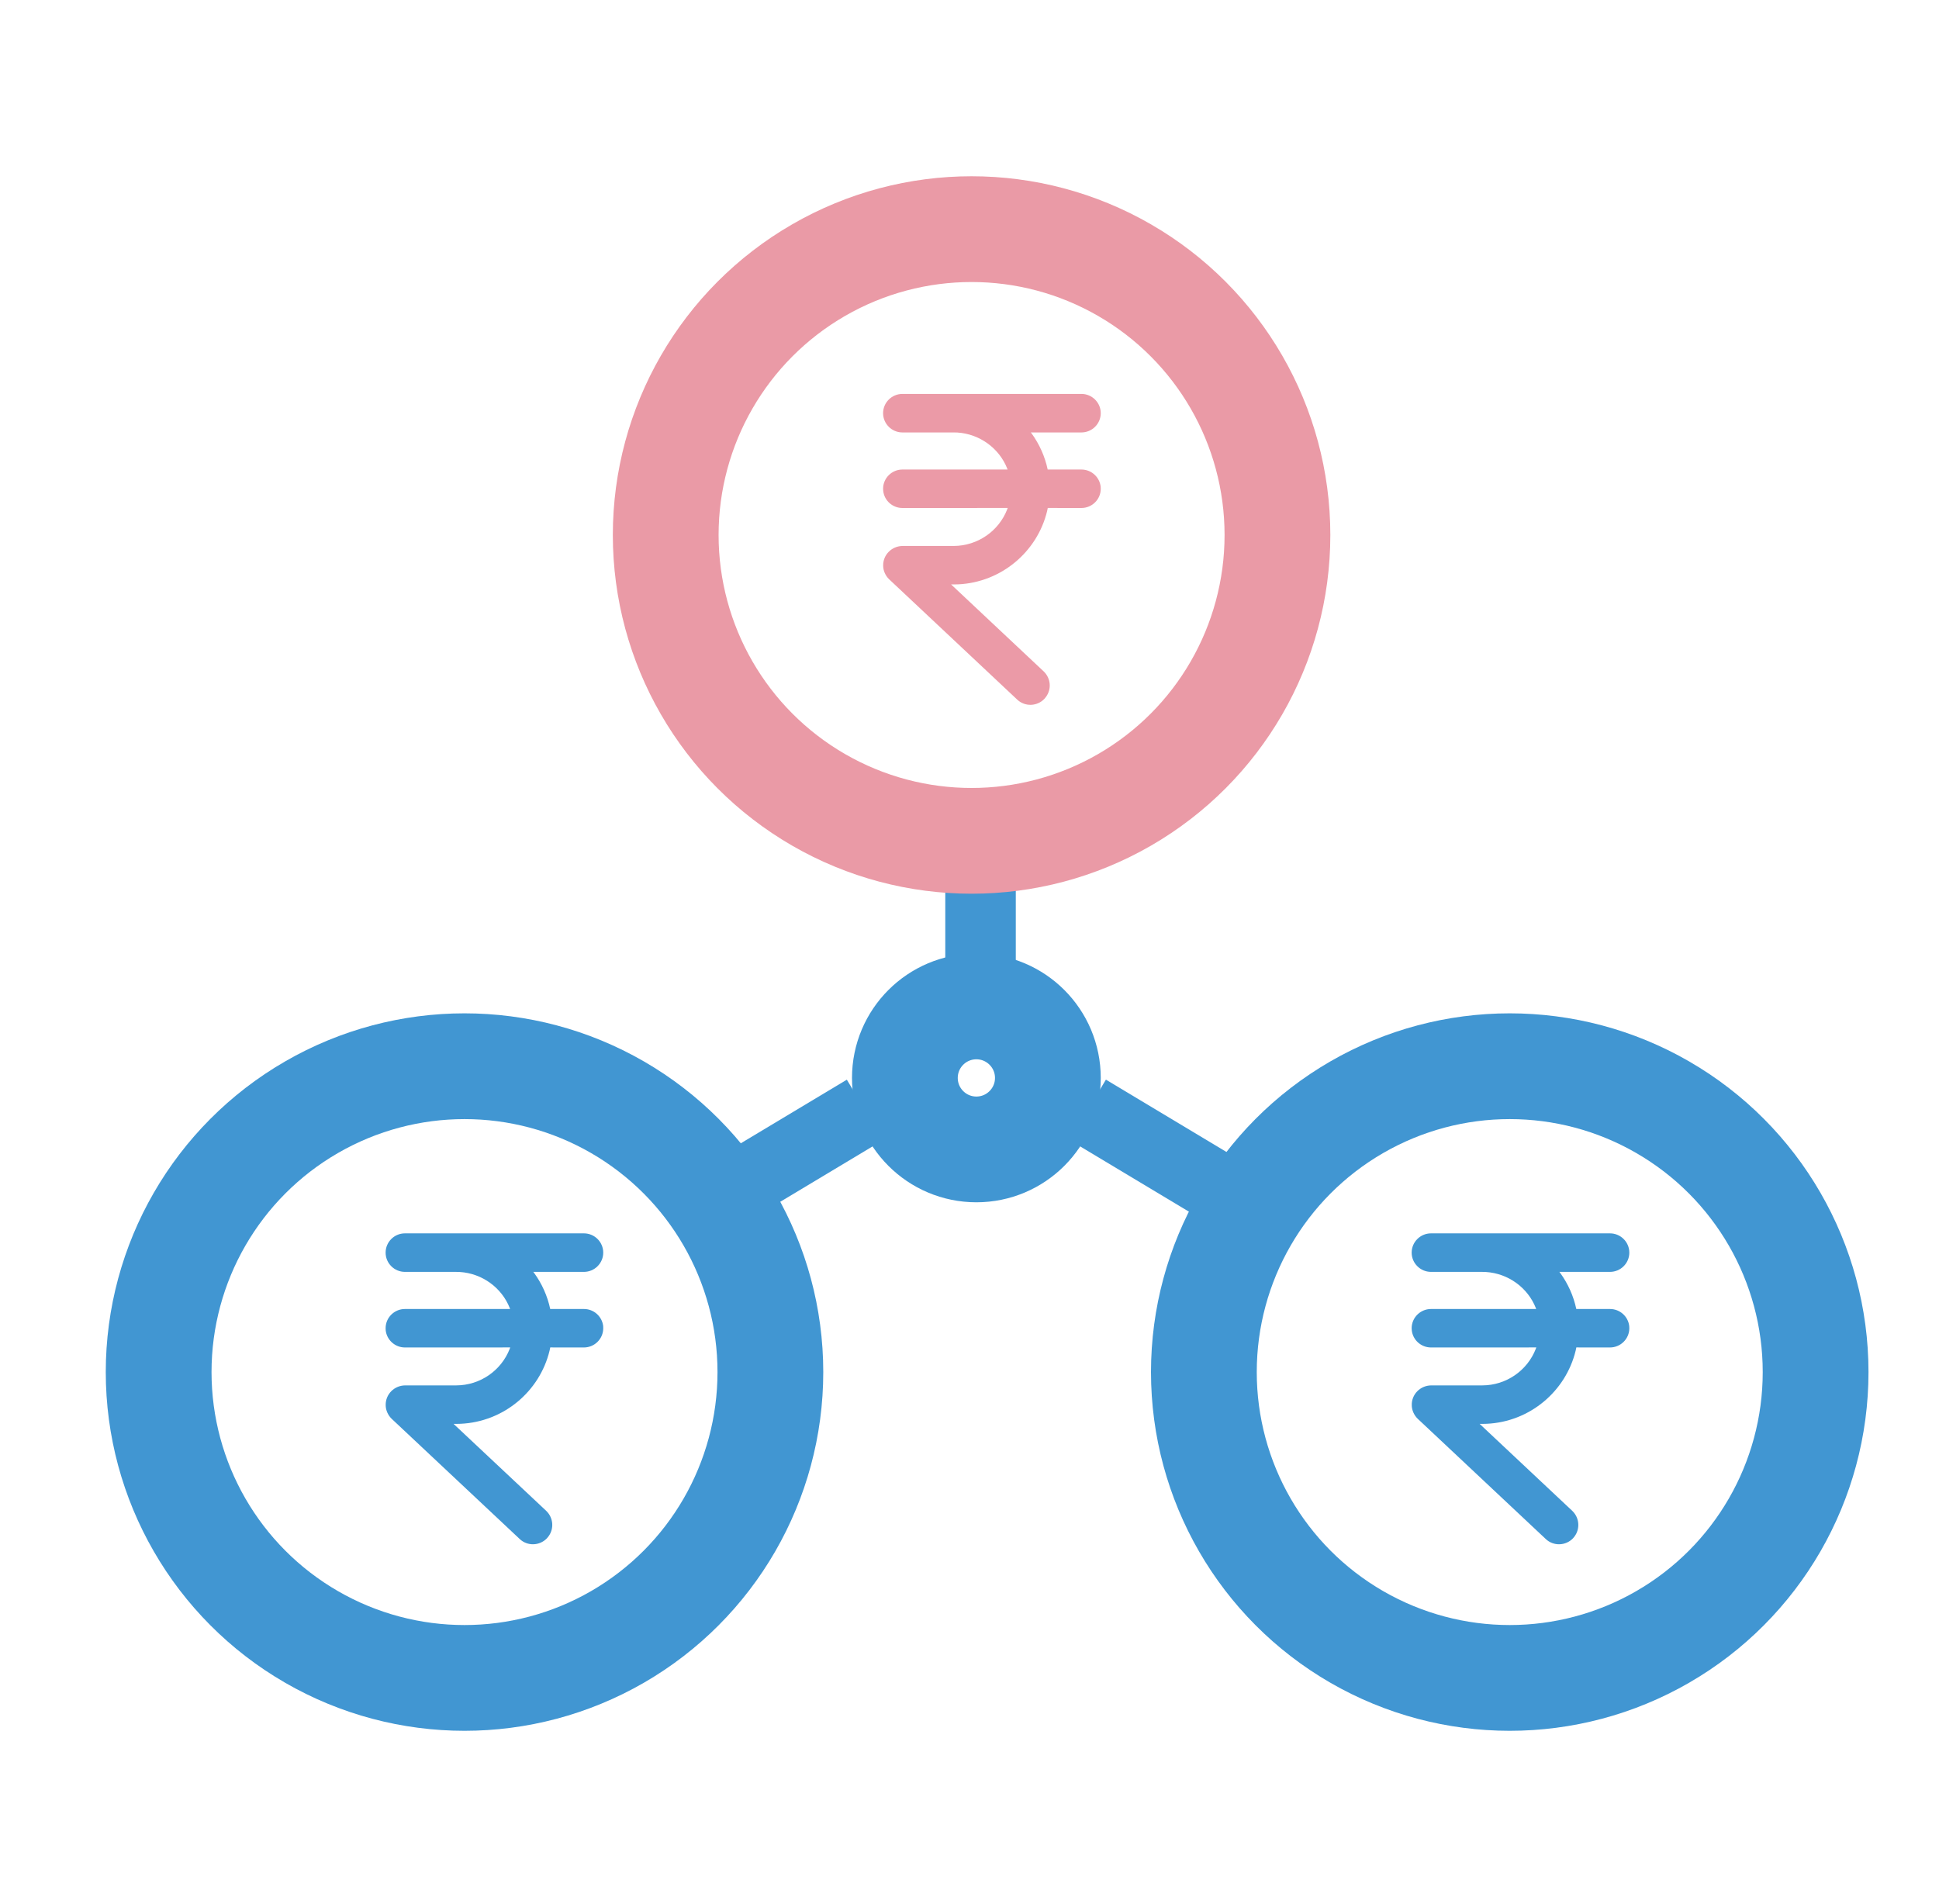 <svg width="55" height="54" viewBox="0 0 55 54" fill="none" xmlns="http://www.w3.org/2000/svg">
<path fill-rule="evenodd" clip-rule="evenodd" d="M16.563 34.986C16.864 34.986 17.111 35.231 17.111 35.533C17.111 35.834 16.864 36.079 16.563 36.079H15.127L15.152 36.111C15.371 36.413 15.528 36.761 15.607 37.132H16.563C16.845 37.132 17.076 37.342 17.109 37.614L17.111 37.677C17.111 37.979 16.864 38.223 16.563 38.223L15.608 38.222L15.589 38.312C15.309 39.471 14.286 40.333 13.064 40.388L12.937 40.391H12.866L15.497 42.861C15.696 43.056 15.721 43.361 15.558 43.582L15.514 43.636C15.306 43.853 14.961 43.864 14.742 43.657L11.105 40.242C11.003 40.14 10.94 39.999 10.94 39.857C10.935 39.553 11.179 39.304 11.489 39.299H12.939C13.624 39.298 14.22 38.873 14.457 38.265L14.472 38.222L11.486 38.223C11.206 38.223 10.973 38.012 10.941 37.741L10.938 37.677C10.938 37.376 11.184 37.132 11.486 37.132H14.47L14.457 37.1C14.233 36.533 13.683 36.122 13.042 36.082L12.939 36.079H11.486C11.184 36.079 10.938 35.834 10.938 35.533C10.938 35.231 11.184 34.986 11.486 34.986H16.563Z" fill="#4196D2"/>
<circle cx="13.176" cy="38.921" r="8.676" stroke="#4196D2" stroke-width="3"/>
<path fill-rule="evenodd" clip-rule="evenodd" d="M45.667 34.986C45.969 34.986 46.216 35.231 46.216 35.533C46.216 35.834 45.969 36.079 45.667 36.079H44.232L44.257 36.111C44.476 36.413 44.633 36.761 44.712 37.132H45.667C45.949 37.132 46.181 37.342 46.213 37.614L46.216 37.677C46.216 37.979 45.969 38.223 45.667 38.223L44.713 38.222L44.694 38.312C44.413 39.471 43.39 40.333 42.169 40.388L42.041 40.391H41.971L44.601 42.861C44.8 43.056 44.825 43.361 44.663 43.582L44.619 43.636C44.411 43.853 44.065 43.864 43.846 43.657L40.21 40.242C40.107 40.14 40.045 39.999 40.045 39.857C40.039 39.553 40.284 39.304 40.593 39.299H42.044C42.729 39.298 43.325 38.873 43.562 38.265L43.577 38.222L40.591 38.223C40.31 38.223 40.077 38.012 40.046 37.741L40.042 37.677C40.042 37.376 40.289 37.132 40.591 37.132H43.574L43.562 37.1C43.337 36.533 42.788 36.122 42.146 36.082L42.044 36.079H40.591C40.289 36.079 40.042 35.834 40.042 35.533C40.042 35.231 40.289 34.986 40.591 34.986H45.667Z" fill="#4196D2"/>
<circle cx="42.824" cy="38.921" r="8.676" stroke="#4196D2" stroke-width="3"/>
<circle cx="27.695" cy="30.577" r="2.028" stroke="#4196D2" stroke-width="3"/>
<line x1="30.855" y1="31.483" x2="35.265" y2="34.129" stroke="#4196D2" stroke-width="2"/>
<line x1="27.813" y1="24.403" x2="27.813" y2="28.813" stroke="#4196D2" stroke-width="2"/>
<line y1="-1" x2="5.143" y2="-1" transform="matrix(-0.857 0.514 0.514 0.857 25.049 32.341)" stroke="#4196D2" stroke-width="2"/>
<path fill-rule="evenodd" clip-rule="evenodd" d="M30.674 11.174C30.976 11.174 31.223 11.419 31.223 11.72C31.223 12.022 30.976 12.267 30.674 12.267H29.238L29.264 12.298C29.483 12.601 29.639 12.948 29.718 13.319H30.674C30.956 13.319 31.187 13.53 31.22 13.801L31.223 13.864C31.223 14.167 30.976 14.41 30.674 14.41L29.72 14.409L29.701 14.5C29.42 15.658 28.397 16.52 27.176 16.576L27.048 16.578H26.978L29.608 19.049C29.807 19.243 29.832 19.548 29.669 19.769L29.625 19.823C29.418 20.041 29.072 20.052 28.853 19.845L25.217 16.429C25.114 16.327 25.051 16.187 25.051 16.044C25.046 15.74 25.291 15.492 25.6 15.487H27.05C27.735 15.485 28.332 15.06 28.568 14.452L28.583 14.409L25.597 14.41C25.317 14.41 25.084 14.2 25.053 13.928L25.049 13.864C25.049 13.564 25.296 13.319 25.597 13.319H28.581L28.568 13.287C28.344 12.721 27.794 12.309 27.153 12.269L27.05 12.267H25.597C25.296 12.267 25.049 12.022 25.049 11.72C25.049 11.419 25.296 11.174 25.597 11.174H30.674Z" fill="#EB9AA7"/>
<circle cx="27.559" cy="15.176" r="8.676" stroke="#EA9AA6" stroke-width="3"/>
</svg>

